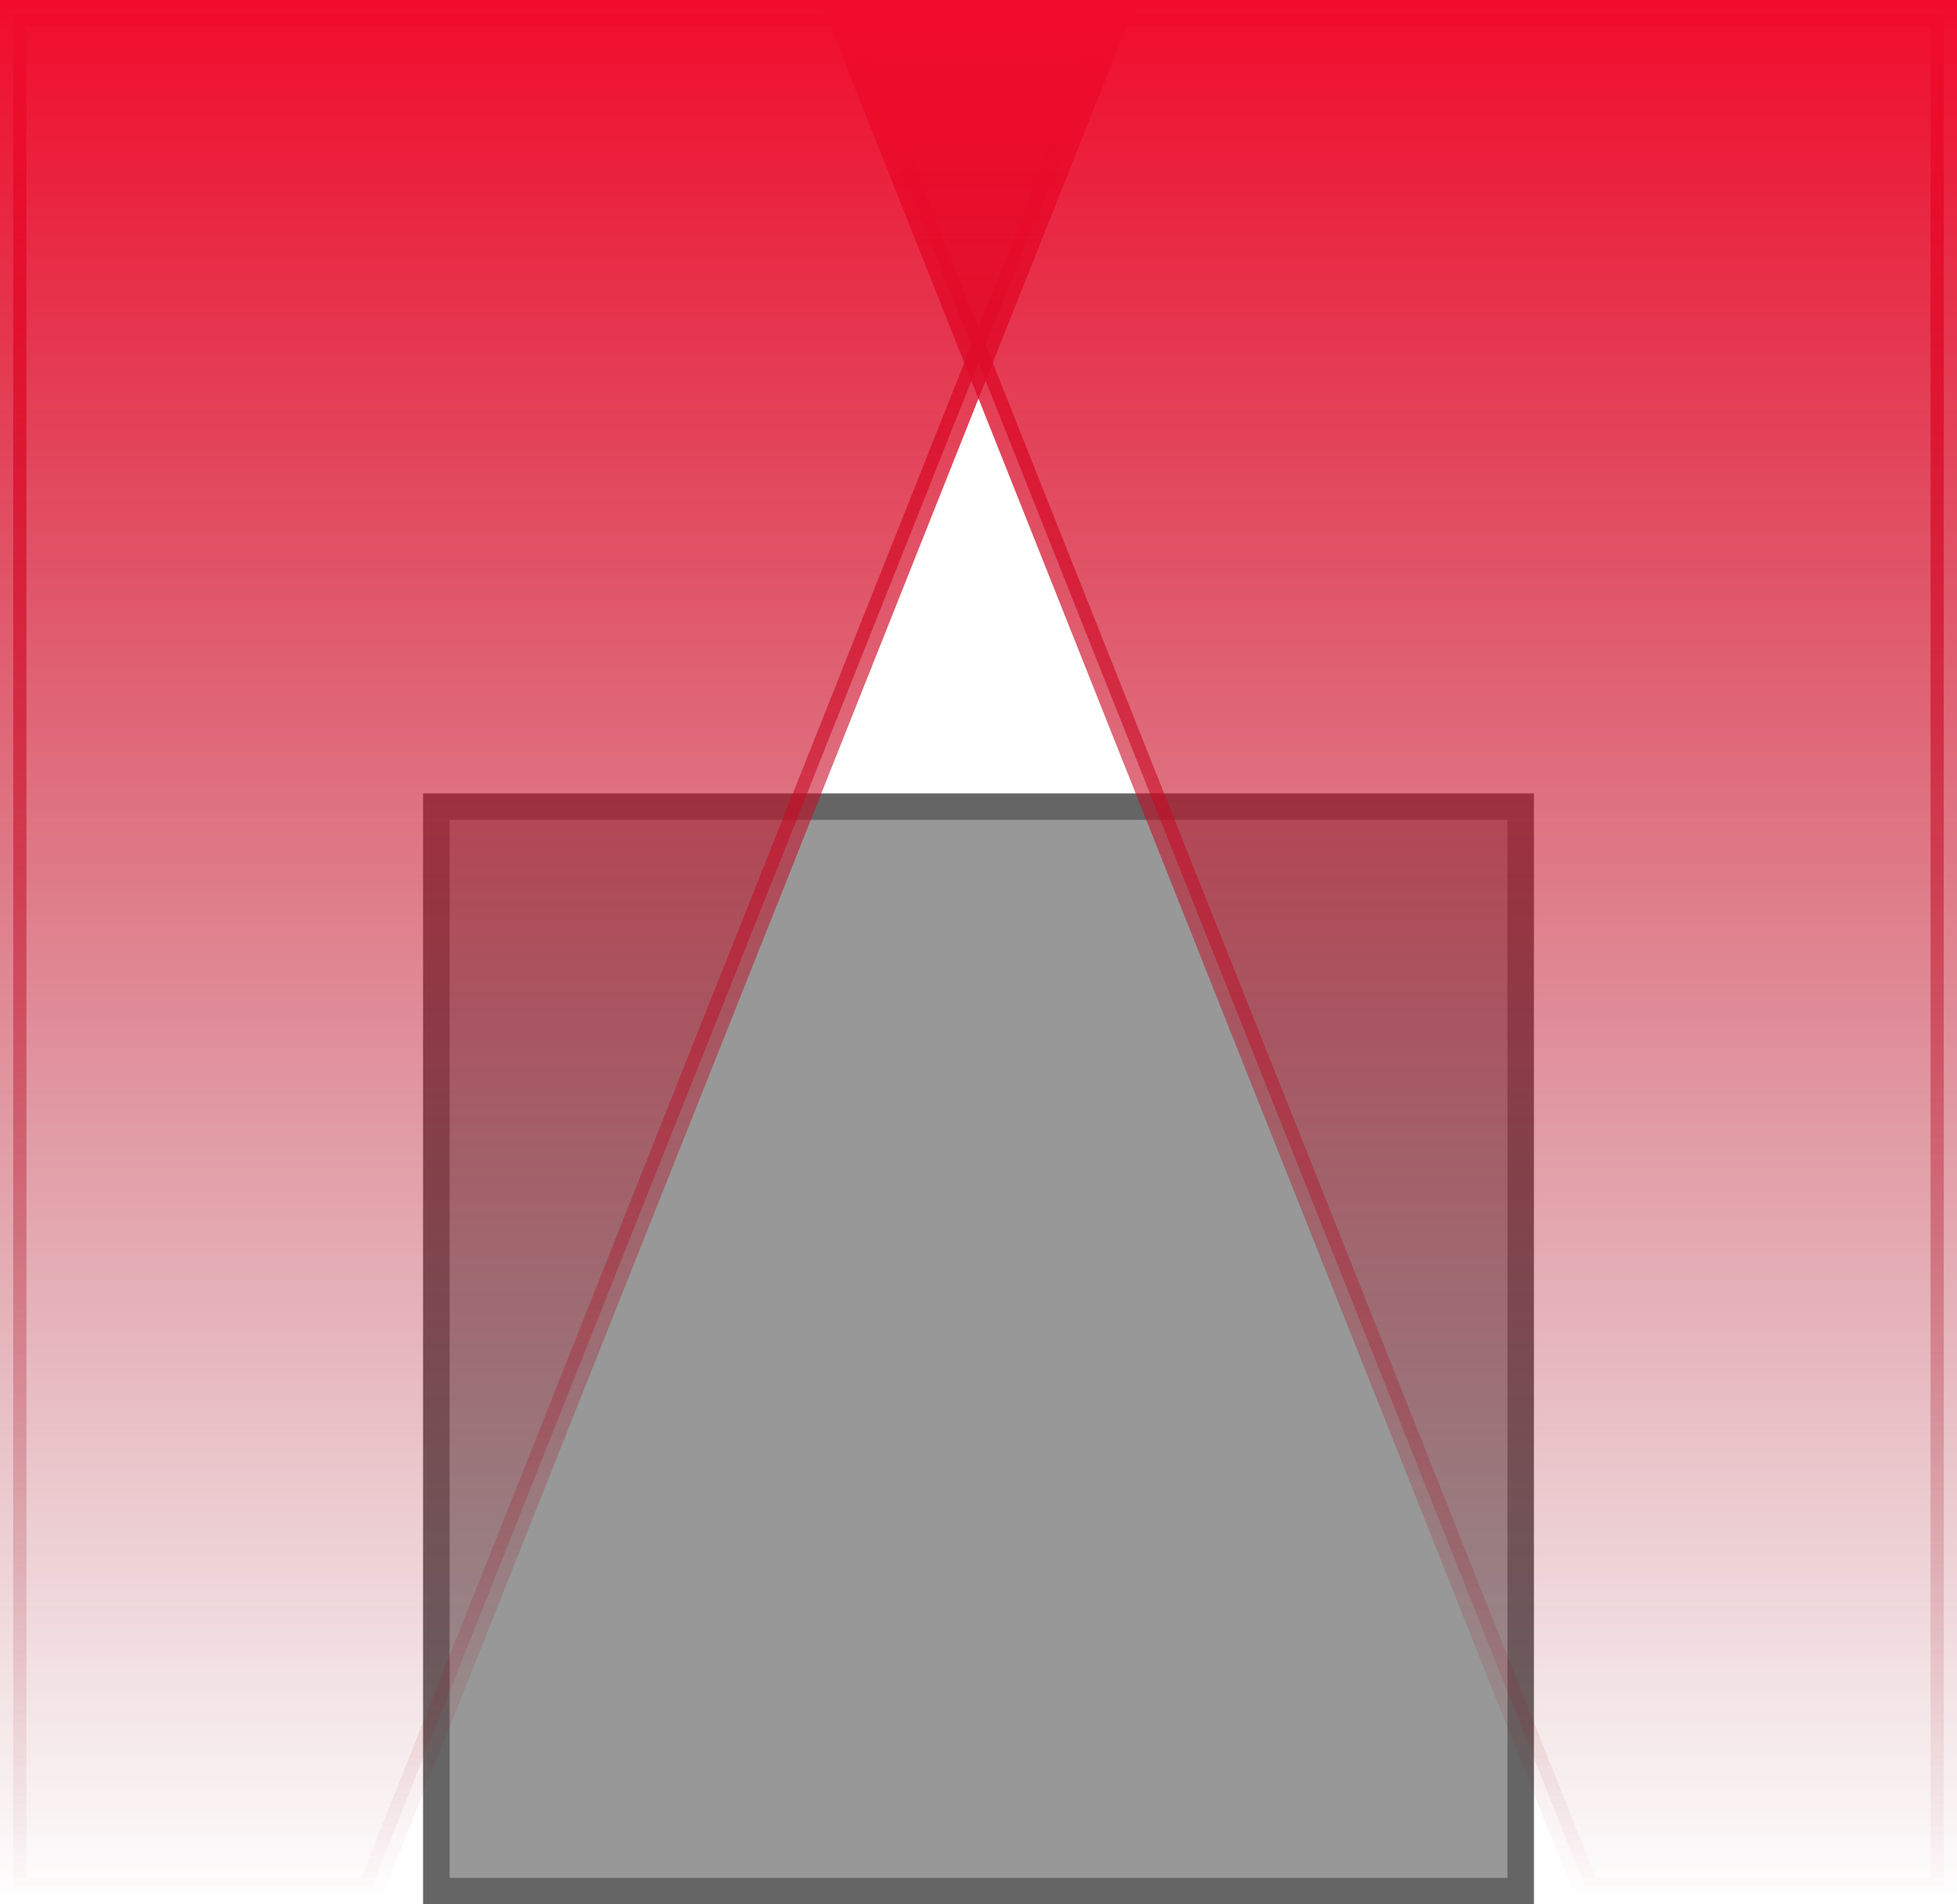 <svg width="74" height="72" viewBox="0 0 74 72" fill="none" xmlns="http://www.w3.org/2000/svg">
<rect x="16" y="30" width="42" height="42" fill="#323232" fill-opacity="0.5"/>
<rect x="16.5" y="30.5" width="41" height="41" stroke="#323232" stroke-opacity="0.5"/>
<path d="M0.5 0.5V71.5H13.995L42.263 0.5H0.5Z" fill="url(#paint0_linear_7344_1666)" stroke="url(#paint1_linear_7344_1666)"/>
<path d="M73.5 0.5V71.5H60.005L31.737 0.5H73.5Z" fill="url(#paint2_linear_7344_1666)" stroke="url(#paint3_linear_7344_1666)"/>
<defs>
<linearGradient id="paint0_linear_7344_1666" x1="21.5" y1="0" x2="21.5" y2="72" gradientUnits="userSpaceOnUse">
<stop stop-color="#F20C2C"/>
<stop offset="1" stop-color="#8C0719" stop-opacity="0"/>
</linearGradient>
<linearGradient id="paint1_linear_7344_1666" x1="21.5" y1="0" x2="21.5" y2="72" gradientUnits="userSpaceOnUse">
<stop stop-color="#F20C2C"/>
<stop offset="1" stop-color="#8C0719" stop-opacity="0"/>
</linearGradient>
<linearGradient id="paint2_linear_7344_1666" x1="52.5" y1="0" x2="52.5" y2="72" gradientUnits="userSpaceOnUse">
<stop stop-color="#F20C2C"/>
<stop offset="1" stop-color="#8C0719" stop-opacity="0"/>
</linearGradient>
<linearGradient id="paint3_linear_7344_1666" x1="52.5" y1="0" x2="52.5" y2="72" gradientUnits="userSpaceOnUse">
<stop stop-color="#F20C2C"/>
<stop offset="1" stop-color="#8C0719" stop-opacity="0"/>
</linearGradient>
</defs>
</svg>
